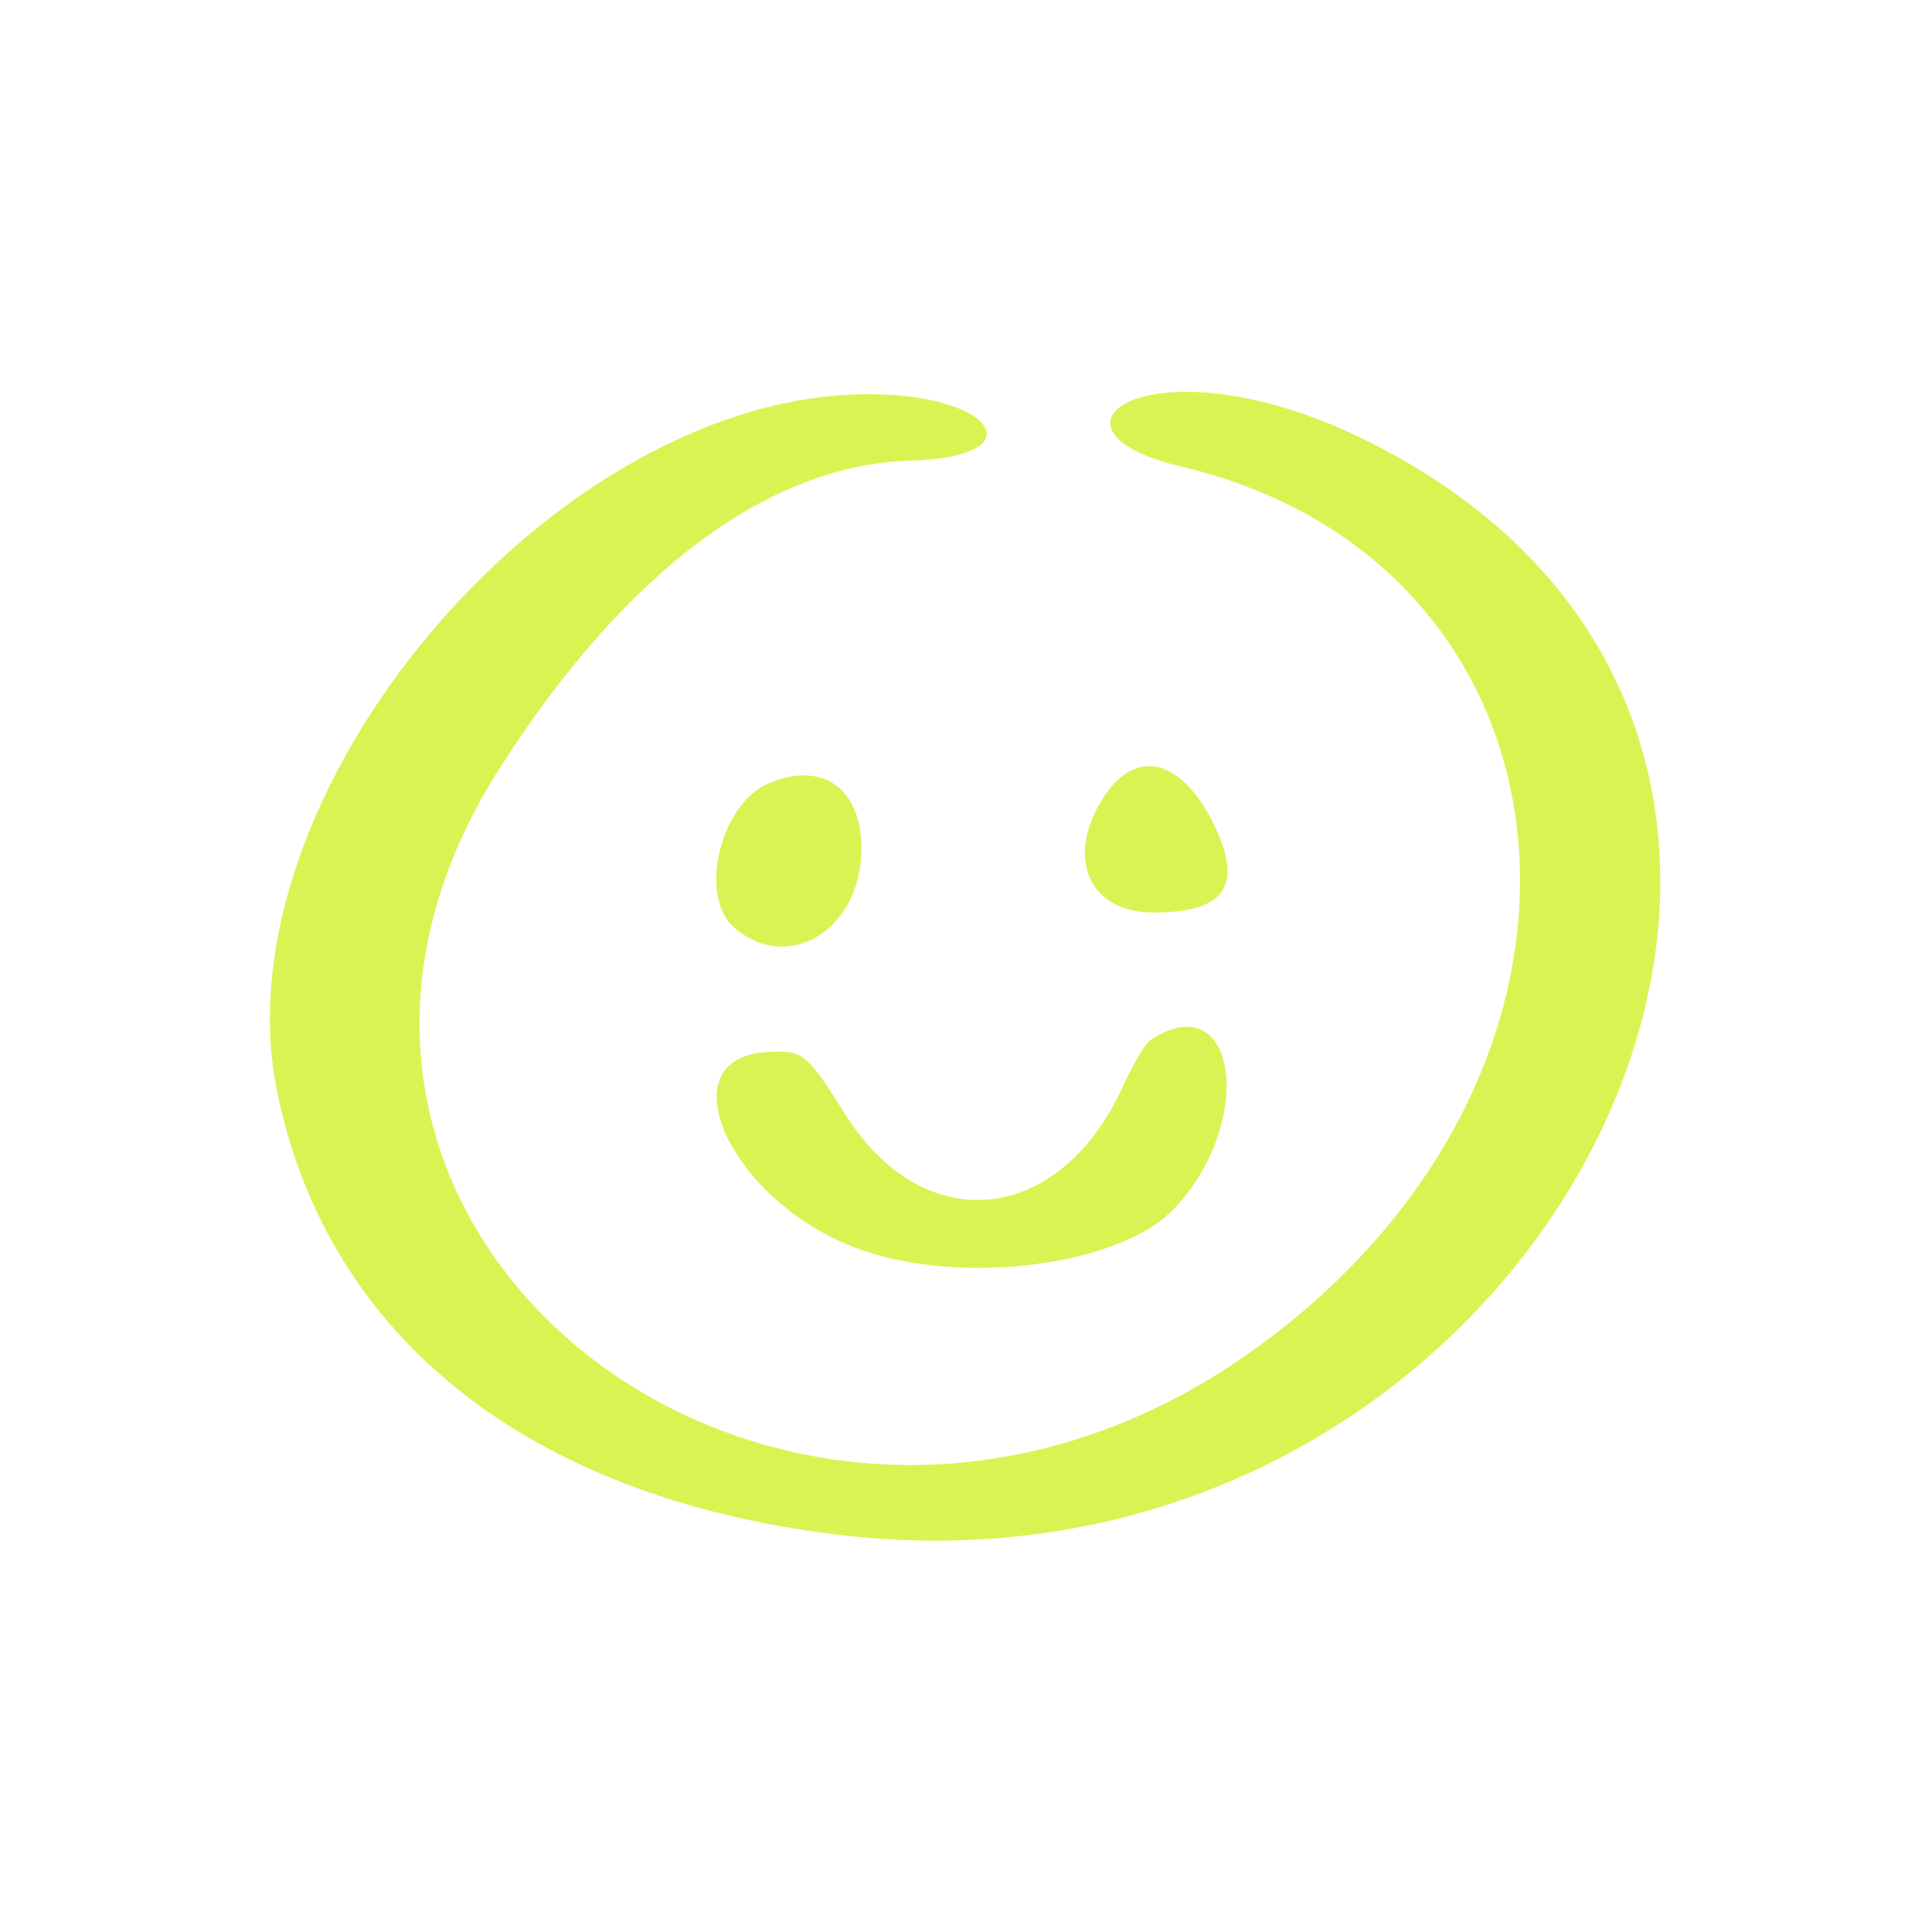 <?xml version="1.0" encoding="UTF-8"?> <svg xmlns="http://www.w3.org/2000/svg" width="397" height="397" viewBox="0 0 397 397" fill="none"><path d="M281.928 91.098C237.267 68.413 209.619 88.085 242.76 95.883C326.766 115.732 338.286 219.41 257.647 277.363C161.945 345.95 41.785 253.083 102.751 157.735C128.626 117.327 157.869 95.528 187.111 94.642C212.809 93.933 204.657 80.996 178.427 80.996C113.739 80.996 44.089 163.406 57.027 224.727C67.483 274.882 108.6 307.492 171.516 315.29C318.083 333.544 406.341 154.191 281.928 91.098Z" fill="#DAF353"></path><path d="M173.464 228.627C165.666 216.221 164.958 215.689 157.16 216.221C136.778 217.816 150.248 246.881 175.946 256.451C197.213 264.427 230.177 260.173 241.342 248.299C258.179 230.399 254.102 202.043 236.38 213.74C235.316 214.449 232.836 218.702 230.886 222.955C217.771 252.021 189.592 254.679 173.464 228.627Z" fill="#DAF353"></path><path d="M250.559 171.915C244.179 156.674 234.255 152.952 227.166 163.231C218.659 175.814 223.444 187.511 237.091 187.511C250.737 187.511 254.99 182.726 250.559 171.915Z" fill="#DAF353"></path><path d="M177.01 174.396C177.01 161.99 169.035 156.319 158.047 160.927C148.122 165.003 143.514 183.789 150.603 190.346C161.768 200.448 177.01 191.055 177.01 174.396Z" fill="#DAF353"></path></svg> 